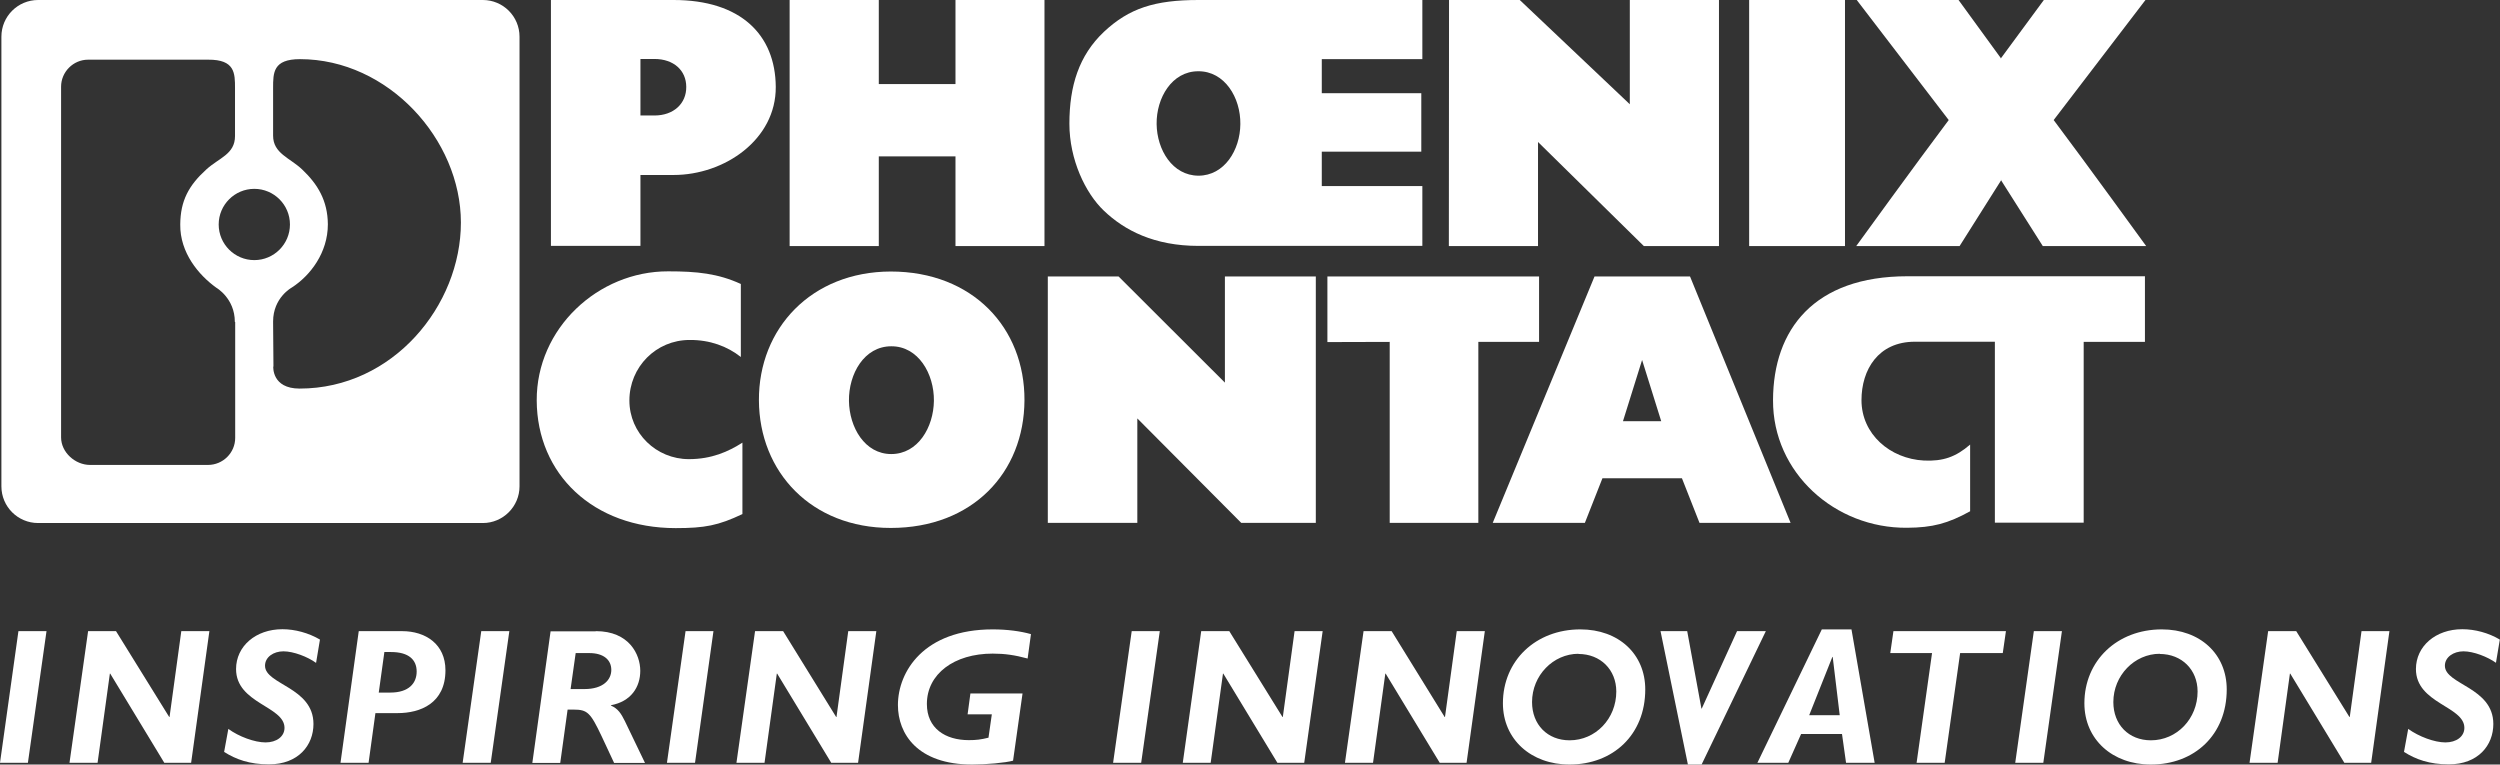 <?xml version="1.0" encoding="UTF-8"?><svg id="Layer_2" xmlns="http://www.w3.org/2000/svg" viewBox="0 0 142.44 43.56"><rect x="0" y="0" width="142.44" height="43.56" fill="#333333" stroke="none"/><defs><style>.cls-1,.cls-2{fill:#fff;}.cls-2{fill-rule:evenodd;}</style></defs><g id="Layer_1-2"><path class="cls-1" d="m122.21,15.75v3.73h-3.49v10.3s-5.06,0-5.06,0v-10.31h-4.56c-2.09,0-3.04,1.6-3.04,3.33,0,1.94,1.63,3.34,3.56,3.44,1.08.05,1.81-.2,2.63-.91v3.8c-1.27.7-2.14.93-3.59.94-4.11.04-7.66-3.14-7.64-7.27.01-4.02,2.33-7.06,7.66-7.06,4.44,0,13.54,0,13.54,0Z"/><polygon class="cls-1" points="74.97 15.75 74.97 29.79 70.72 29.79 64.8 23.84 64.8 29.79 59.7 29.79 59.7 15.75 63.73 15.75 69.79 21.8 69.79 15.75 74.97 15.75"/><path class="cls-1" d="m42.21,16.17c0-.05,0,4.17,0,4.17-.77-.61-1.77-.98-2.92-.97-1.91,0-3.43,1.54-3.43,3.45,0,1.86,1.53,3.34,3.39,3.34,1.3,0,2.25-.43,3.05-.94v4.07c-1.37.65-2.14.8-3.8.8-4.71,0-7.9-3.08-7.92-7.27-.02-4.1,3.49-7.37,7.49-7.36,1.64,0,2.83.12,4.14.72Z"/><polygon class="cls-1" points="87.69 15.75 87.69 19.48 84.23 19.48 84.23 29.79 79.18 29.79 79.18 19.48 75.63 19.49 75.63 15.75 87.69 15.75"/><path class="cls-2" d="m114,10.25l2.39,3.77h5.89s-3.45-4.76-5.27-7.18L122.24,0h-5.79l-2.46,3.34h.03L111.59,0h-5.8l5.24,6.84c-1.82,2.42-5.27,7.18-5.27,7.18h5.89l2.38-3.77h-.03Z"/><rect class="cls-1" x="99.66" y="0" width="5.46" height="14.02"/><polygon class="cls-2" points="50.07 0 50.07 4.79 54.44 4.79 54.44 0 59.51 0 59.51 14.02 54.44 14.02 54.44 8.91 50.07 8.91 50.07 14.02 44.99 14.02 44.99 0 50.07 0"/><polygon class="cls-2" points="97.94 0 97.94 14.02 93.66 14.02 87.63 8.09 87.63 14.02 82.55 14.02 82.56 0 86.59 0 92.86 5.94 92.86 0 97.94 0"/><path class="cls-2" d="m15.57,20.89s-.09,1.25,1.5,1.25c5.32,0,9.19-4.73,9.19-9.46S22.12,3.37,17.09,3.37c-1.53,0-1.53.77-1.53,1.64v2.72c0,1.01.95,1.26,1.65,1.92.9.85,1.46,1.79,1.47,3.13,0,1.62-1,2.92-2.05,3.6,0,0-1.07.57-1.07,1.94l.02,2.56Zm-2.19-2.55c0-1.35-1.06-1.95-1.06-1.95-1-.72-2.07-1.99-2.05-3.6.01-1.35.48-2.22,1.48-3.13.73-.67,1.64-.87,1.64-1.91v-2.72c0-.86,0-1.64-1.53-1.63h-6.84c-.85,0-1.54.7-1.54,1.54v19.98c0,.85.8,1.57,1.65,1.57h6.72c.85,0,1.55-.69,1.55-1.54v-6.6Zm1.11-3.52c1.12,0,2.03-.91,2.03-2.03s-.91-2.03-2.03-2.03-2.03.91-2.03,2.03.91,2.03,2.03,2.03ZM2.17,0h25.34c1.15,0,2.09.93,2.09,2.09v25.62c0,1.15-.94,2.09-2.09,2.09H2.17c-1.15,0-2.09-.93-2.09-2.09V2.09C.08.93,1.02,0,2.17,0Z"/><path class="cls-2" d="m36.49,3.36v3.22s.8,0,.8,0c1.09,0,1.82-.68,1.81-1.63,0-.94-.72-1.59-1.81-1.59h-.8ZM38.38,0c3.81,0,5.8,1.97,5.82,4.95.02,3-2.92,5.02-5.82,5.02h-1.89s0,4.04,0,4.04h-5.1V0S38.38,0,38.38,0Z"/><path class="cls-2" d="m68.27,4.06c-1.5,0-2.39,1.52-2.37,3.01.02,1.47.9,2.93,2.38,2.94,1.48,0,2.38-1.46,2.39-2.94.02-1.5-.89-3.02-2.4-3.01ZM81.04,0v3.37h-5.73v1.94h5.67s0,3.33,0,3.33h-5.67v1.96h5.73v3.41s-12.75,0-12.75,0c-2.52,0-4.22-.88-5.4-2.01-1.05-1-1.96-2.91-1.96-4.95,0-2.17.55-3.89,1.96-5.23C64.33.47,65.79,0,68.29,0h12.75Z"/><path class="cls-2" d="m92.47,24h2.18l-1.09-3.49-1.09,3.49Zm3.82-8.25l5.73,14.04h-5.19l-1-2.54h-4.53l-1,2.54h-5.25l5.8-14.04h5.43Z"/><path class="cls-2" d="m50.78,19.73c-1.54,0-2.43,1.57-2.41,3.11.02,1.51.9,3.03,2.41,3.03,1.52,0,2.41-1.52,2.43-3.03.02-1.54-.89-3.12-2.43-3.11Zm7.59,3.08c-.02,4.11-2.95,7.27-7.62,7.27-4.53,0-7.49-3.19-7.51-7.27-.02-4.1,2.99-7.33,7.51-7.34,4.67,0,7.64,3.21,7.62,7.34Z"/><path class="cls-1" d="m1.59,43.46H0l1.05-7.5h1.6l-1.06,7.5Z"/><path class="cls-1" d="m10.88,43.46h-1.52l-3.08-5.08h-.02l-.7,5.08h-1.6l1.06-7.5h1.59l3.03,4.89h.02l.67-4.89h1.6l-1.04,7.5Z"/><path class="cls-1" d="m18.01,37.77c-.48-.35-1.29-.66-1.86-.66s-1.05.33-1.05.82c0,1.08,2.76,1.22,2.76,3.32,0,1.21-.86,2.3-2.54,2.3-1.09,0-1.88-.28-2.55-.71l.24-1.31c.6.44,1.5.77,2.12.77s1.08-.33,1.08-.83c0-1.24-2.76-1.38-2.76-3.35,0-1.3,1.12-2.27,2.64-2.27.72,0,1.49.21,2.14.59l-.22,1.32Z"/><path class="cls-1" d="m22.91,35.96c1.34,0,2.47.74,2.47,2.23,0,1.88-1.43,2.44-2.72,2.44h-1.27l-.39,2.83h-1.6l1.04-7.5h2.45Zm-1.34,3.5h.67c1.06,0,1.5-.54,1.5-1.2s-.44-1.11-1.46-1.11h-.38l-.32,2.31Z"/><path class="cls-1" d="m27.96,43.46h-1.6l1.06-7.5h1.6l-1.06,7.5Z"/><path class="cls-1" d="m33.95,35.96c1.9,0,2.53,1.33,2.53,2.26s-.53,1.75-1.67,1.96v.02c.41.18.58.46.79.88l1.15,2.39h-1.76l-.71-1.52c-.64-1.35-.81-1.52-1.6-1.52h-.34l-.42,3.04h-1.59l1.04-7.5h2.57Zm-1.44,3.3h.79c1.08,0,1.53-.54,1.53-1.09,0-.59-.46-.96-1.25-.96h-.78l-.29,2.05Z"/><path class="cls-1" d="m39.6,43.46h-1.6l1.06-7.5h1.59l-1.05,7.5Z"/><path class="cls-1" d="m48.88,43.46h-1.52l-3.08-5.08h-.02l-.7,5.08h-1.6l1.06-7.5h1.6l3.02,4.89h.02l.67-4.89h1.6l-1.04,7.5Z"/><path class="cls-1" d="m58.55,37.52c-.74-.2-1.31-.28-1.99-.28-2.2,0-3.75,1.16-3.75,2.87,0,1.39,1.05,2.06,2.39,2.06.41,0,.68-.03,1.12-.14l.19-1.33h-1.38l.16-1.19h2.97l-.54,3.83c-.43.12-1.53.22-2.33.22-3.12,0-4.23-1.75-4.23-3.39,0-1.89,1.46-4.31,5.4-4.31.82,0,1.58.1,2.18.27l-.19,1.39Z"/><path class="cls-1" d="m65.02,43.46h-1.6l1.06-7.5h1.6l-1.06,7.5Z"/><path class="cls-1" d="m74.3,43.46h-1.52l-3.08-5.08h-.02l-.7,5.08h-1.59l1.05-7.5h1.6l3.03,4.89h.02l.67-4.89h1.6l-1.05,7.5Z"/><path class="cls-1" d="m83.55,43.46h-1.52l-3.08-5.08h-.02l-.7,5.08h-1.6l1.06-7.5h1.6l3.02,4.89h.02l.67-4.89h1.6l-1.04,7.5Z"/><path class="cls-1" d="m89.42,43.56c-2.18,0-3.79-1.43-3.79-3.49,0-2.43,1.87-4.21,4.41-4.21,2.19,0,3.7,1.41,3.7,3.42,0,2.59-1.84,4.28-4.32,4.28Zm.52-6.31c-1.45,0-2.65,1.24-2.65,2.75,0,1.29.88,2.18,2.14,2.18,1.48,0,2.66-1.23,2.66-2.78,0-1.24-.9-2.14-2.16-2.14Z"/><path class="cls-1" d="m96.95,43.56h-.78l-1.56-7.6h1.52l.81,4.41h.02l2.01-4.41h1.64l-3.66,7.6Z"/><path class="cls-1" d="m106.82,43.46h-1.64l-.23-1.64h-2.33l-.73,1.64h-1.76l3.67-7.6h1.69l1.32,7.6Zm-3.74-2.71h1.74l-.4-3.32h-.02l-1.32,3.32Z"/><path class="cls-1" d="m114.12,37.21h-2.44l-.88,6.25h-1.6l.88-6.25h-2.38l.18-1.25h6.41l-.18,1.25Z"/><path class="cls-1" d="m116.42,43.46h-1.6l1.06-7.5h1.6l-1.06,7.5Z"/><path class="cls-1" d="m122.54,43.56c-2.18,0-3.78-1.43-3.78-3.49,0-2.43,1.87-4.21,4.41-4.21,2.19,0,3.7,1.41,3.7,3.42,0,2.59-1.84,4.28-4.32,4.28Zm.52-6.31c-1.45,0-2.65,1.24-2.65,2.75,0,1.29.88,2.18,2.14,2.18,1.48,0,2.66-1.23,2.66-2.78,0-1.24-.9-2.14-2.16-2.14Z"/><path class="cls-1" d="m135.09,43.46h-1.52l-3.08-5.08h-.02l-.7,5.08h-1.6l1.06-7.5h1.6l3.03,4.89h.02l.67-4.89h1.59l-1.04,7.5Z"/><path class="cls-1" d="m142.22,37.77c-.49-.35-1.29-.66-1.86-.66s-1.06.33-1.06.82c0,1.08,2.76,1.22,2.76,3.32,0,1.21-.86,2.3-2.54,2.3-1.09,0-1.88-.28-2.55-.71l.24-1.31c.61.44,1.5.77,2.12.77s1.08-.33,1.08-.83c0-1.24-2.76-1.38-2.76-3.35,0-1.3,1.12-2.27,2.64-2.27.73,0,1.5.21,2.14.59l-.22,1.32Z"/></g></svg>